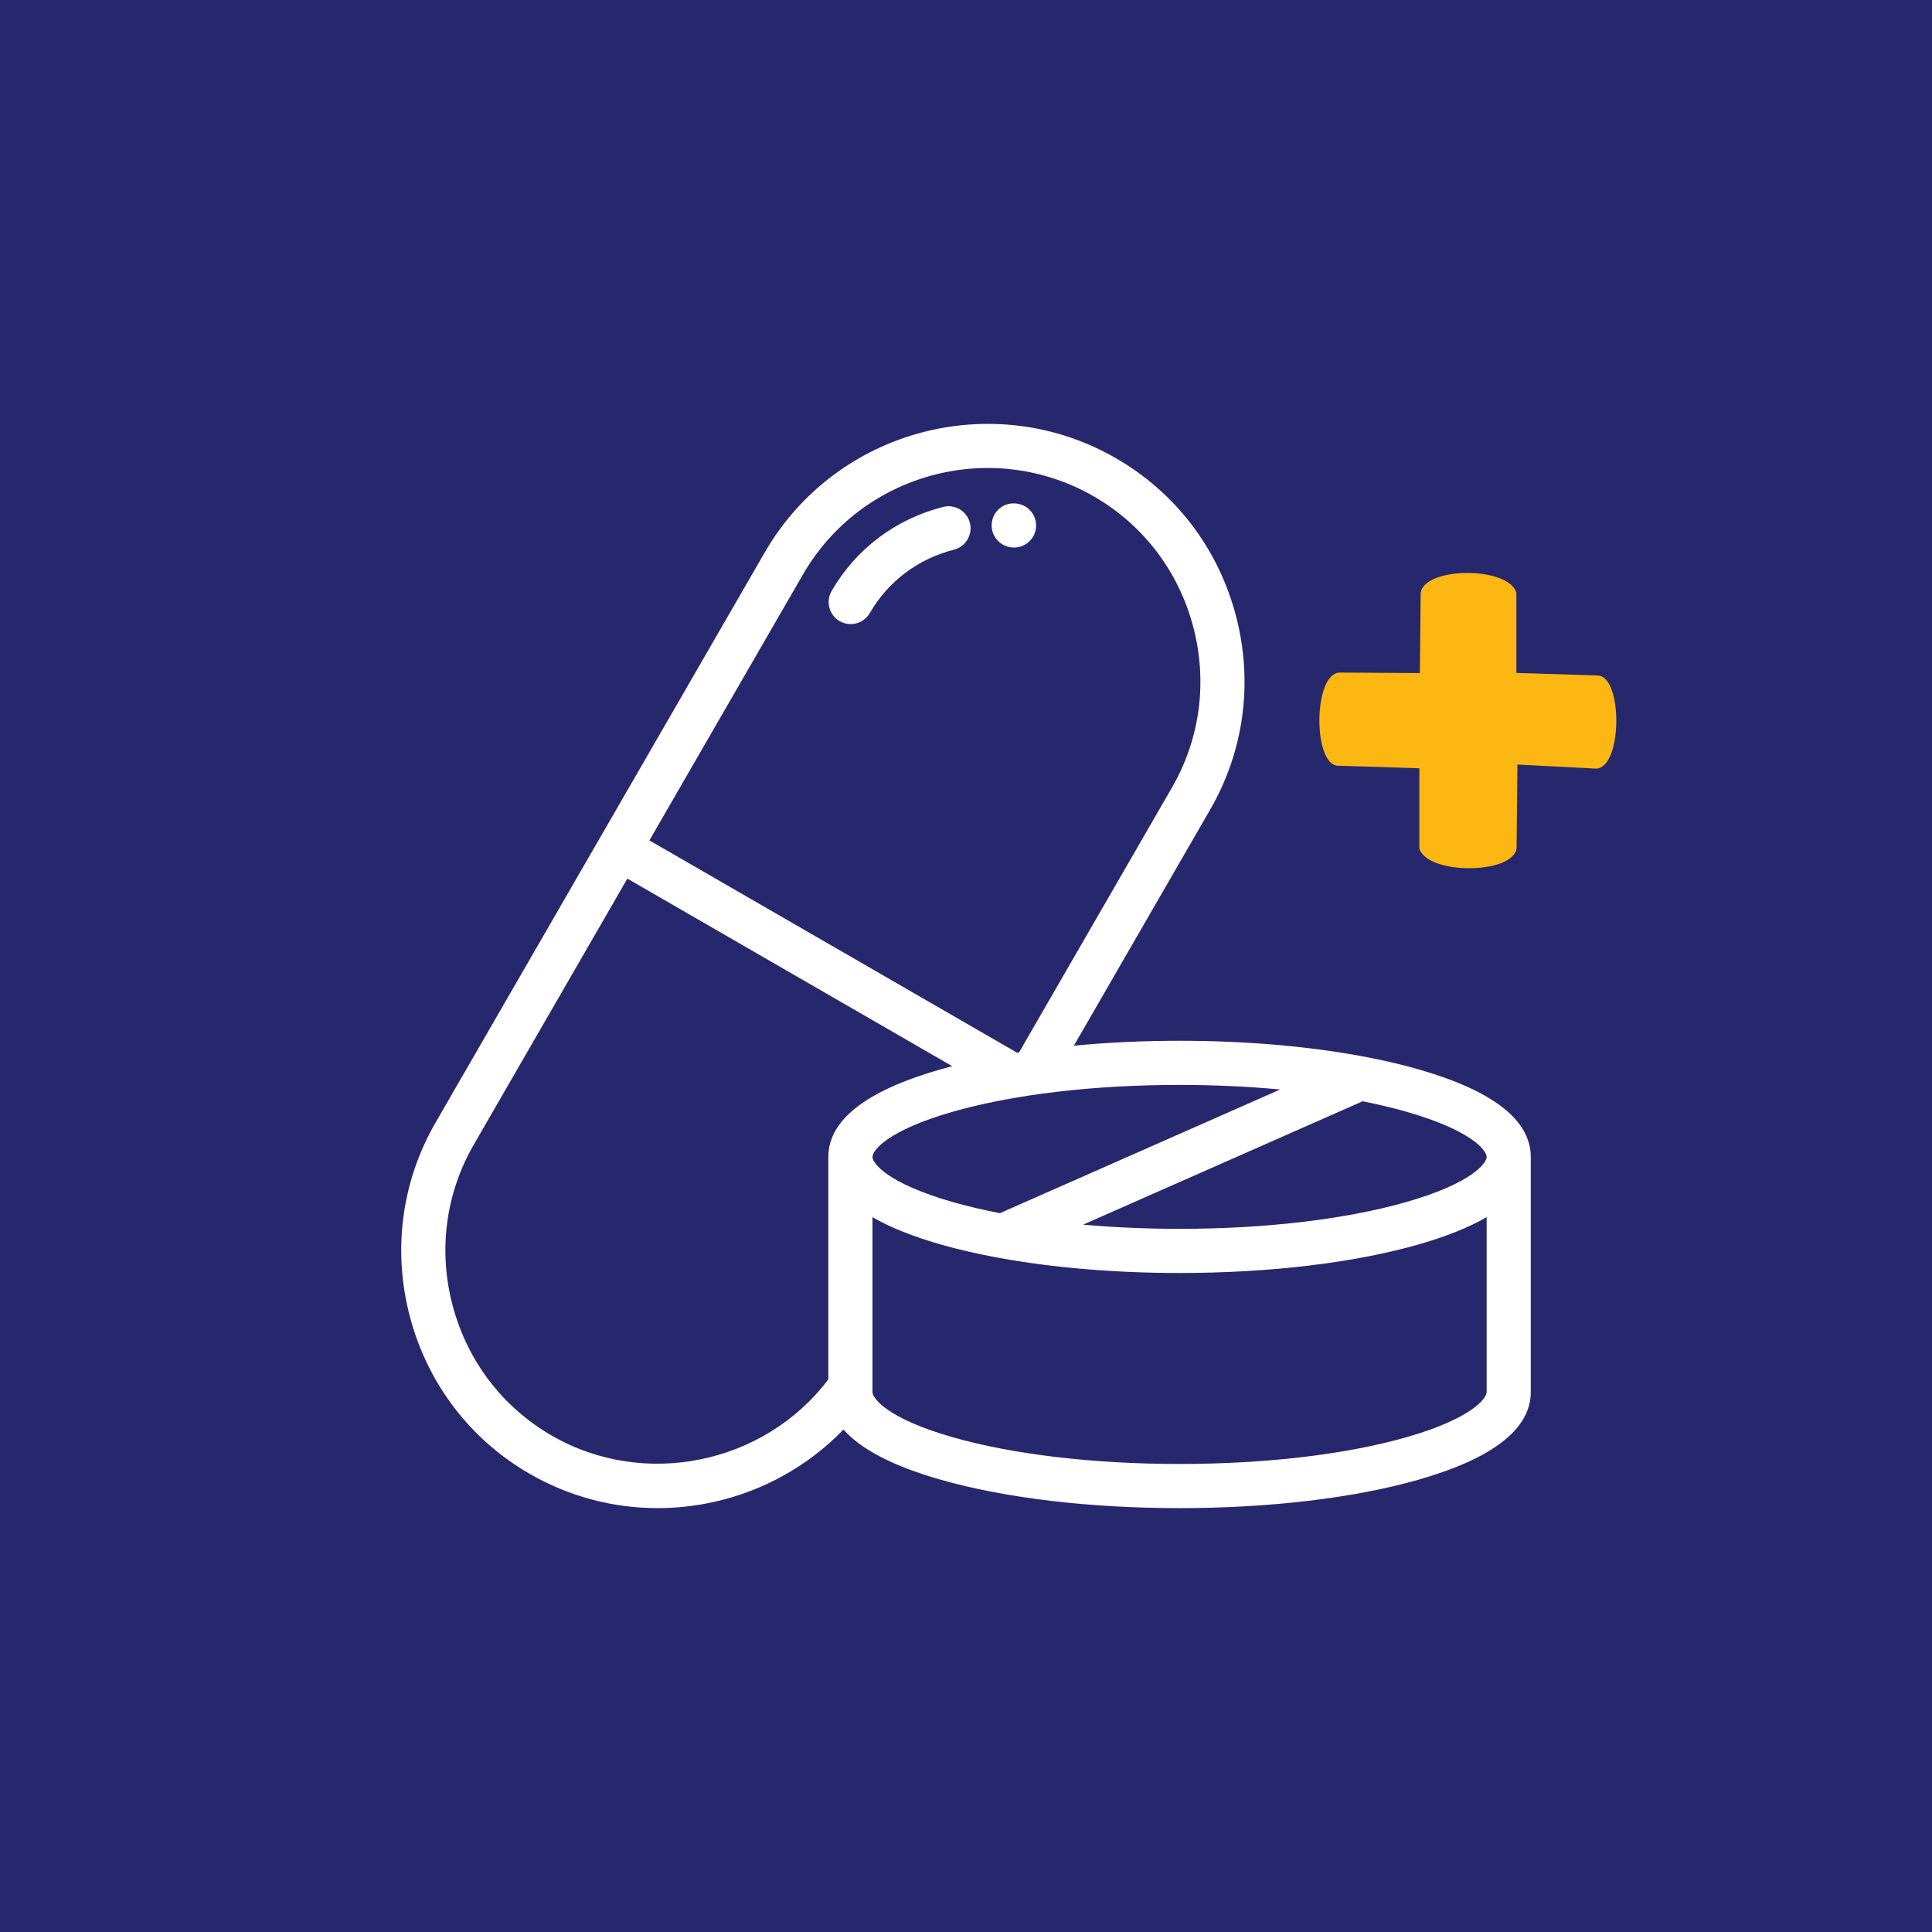 <?xml version="1.0" encoding="UTF-8"?>
<svg id="Layer_2" data-name="Layer 2" xmlns="http://www.w3.org/2000/svg" viewBox="0 0 1080 1080">
  <defs>
    <style>
      .cls-1 {
        fill: #fcb713;
        fill-rule: evenodd;
      }

      .cls-1, .cls-2, .cls-3 {
        stroke-width: 0px;
      }

      .cls-2 {
        fill: #27276e;
      }

      .cls-3 {
        fill: #fff;
      }
    </style>
  </defs>
  <g id="Layer_1-2" data-name="Layer 1">
    <g>
      <rect class="cls-2" width="1080" height="1080"/>
      <path class="cls-1" d="m893.27,377.59l-45.61-1.42v-44.84c-2.19-7.37-14.94-11.05-27.45-11.05-12.54,0-24.85,3.7-26.05,11.07l-.45,44.89s-.04,0-.06,0l-44.94-.26c-14.65.75-14.82,51.38-.91,52.06l45.62,1.43v44.84c4.39,14.76,51.98,14.7,54.37-.02l.47-46.9,44.1,2.28c14.64-.75,14.82-51.38.9-52.07Z"/>
      <g>
        <path class="cls-3" d="m527.17,283.39c-26.6,6.79-48.72,23.48-62.29,46.99-3.41,5.9-1.38,13.44,4.51,16.84,1.94,1.12,4.06,1.65,6.15,1.65,4.26,0,8.41-2.21,10.69-6.17,10.22-17.71,26.93-30.29,47.04-35.43,6.6-1.68,10.58-8.4,8.9-15-1.69-6.6-8.39-10.58-15-8.9Z"/>
        <path class="cls-3" d="m579,295.95c1.22-6.7-3.23-13.12-9.93-14.34-.18-.03-.37-.06-.57-.09-6.72-1.03-12.97,3.58-14.02,10.3-1.04,6.71,3.58,13,10.27,14.08.71.12,1.42.18,2.12.18,5.84,0,11.04-4.17,12.12-10.13Z"/>
        <path class="cls-3" d="m792.77,597.71c-9.08-2.59-18.9-4.89-29.3-6.88-.59-.15-1.19-.26-1.8-.33-30.34-5.66-65.57-8.7-102.29-8.7-20.35,0-40.22.95-59.08,2.74l76.2-131.98c19.13-33.13,24.17-71.86,14.21-109.05-9.97-37.19-33.7-68.2-66.83-87.33-68.65-39.63-156.75-16.03-196.38,52.62l-91.98,159.31s-.02.02-.03.04c0,.01-.01.03-.02.04l-91.98,159.32c-19.13,33.13-24.17,71.86-14.21,109.05,9.97,37.19,33.7,68.2,66.83,87.33,21.92,12.65,46.54,19.16,71.51,19.16,10.52,0,21.1-1.15,31.57-3.49,27.86-6.22,52.9-20.33,72.32-40.46,9.76,11.12,27.92,20.52,54.36,28.08,35.82,10.23,83.23,15.87,133.5,15.87s97.67-5.64,133.5-15.87c41.69-11.91,62.84-28.41,62.84-49.03v-131.35s0-.05,0-.08c0-20.58-21.17-37.07-62.94-49Zm-133.39,8.76c19.41,0,38.32.89,56.22,2.57l-156.66,69.14c-9.29-1.8-18.07-3.87-26.18-6.18-36.96-10.56-45.05-21.83-45.05-25.29s8.09-14.73,45.05-25.29c33.75-9.64,78.71-14.95,126.62-14.95Zm-210.52-285.34c32.83-56.87,105.82-76.42,162.69-43.59,27.42,15.83,47.08,41.53,55.34,72.36,8.26,30.83,4.09,62.91-11.74,90.33l-85.52,148.12c-.33.05-.66.11-1,.16l-205.61-118.72,85.84-148.67Zm14.19,325.51s0,.04,0,.07v124.37c-35.77,47.37-102.89,61.29-154.59,31.44-27.43-15.83-47.08-41.53-55.34-72.36-8.26-30.83-4.09-62.91,11.74-90.33l85.84-148.68,181.57,104.84c-2.13.56-4.23,1.12-6.28,1.71-41.72,11.92-62.89,28.39-62.94,48.94Zm368,131.49c0,3.47-8.08,14.78-44.95,25.32-33.68,9.62-78.69,14.92-126.72,14.92s-93.04-5.3-126.72-14.92c-36.87-10.53-44.95-21.85-44.95-25.32v-97.76c9.84,5.73,22.61,10.85,38.28,15.33,9.68,2.76,20.21,5.18,31.38,7.26.54.14,1.09.24,1.65.3,29.9,5.43,64.41,8.35,100.36,8.35,50.13,0,97.5-5.65,133.39-15.9,15.66-4.48,28.43-9.59,38.28-15.32v97.75Zm0-131.43v.03c-.05,3.49-8.21,14.72-45.05,25.25-33.75,9.64-78.72,14.95-126.62,14.95-18.58,0-36.7-.81-53.91-2.35l156.27-68.97c8.57,1.71,16.71,3.64,24.25,5.79,36.89,10.54,45.02,21.79,45.05,25.27,0,0,0,.01,0,.02Z"/>
      </g>
    </g>
  </g>
</svg>